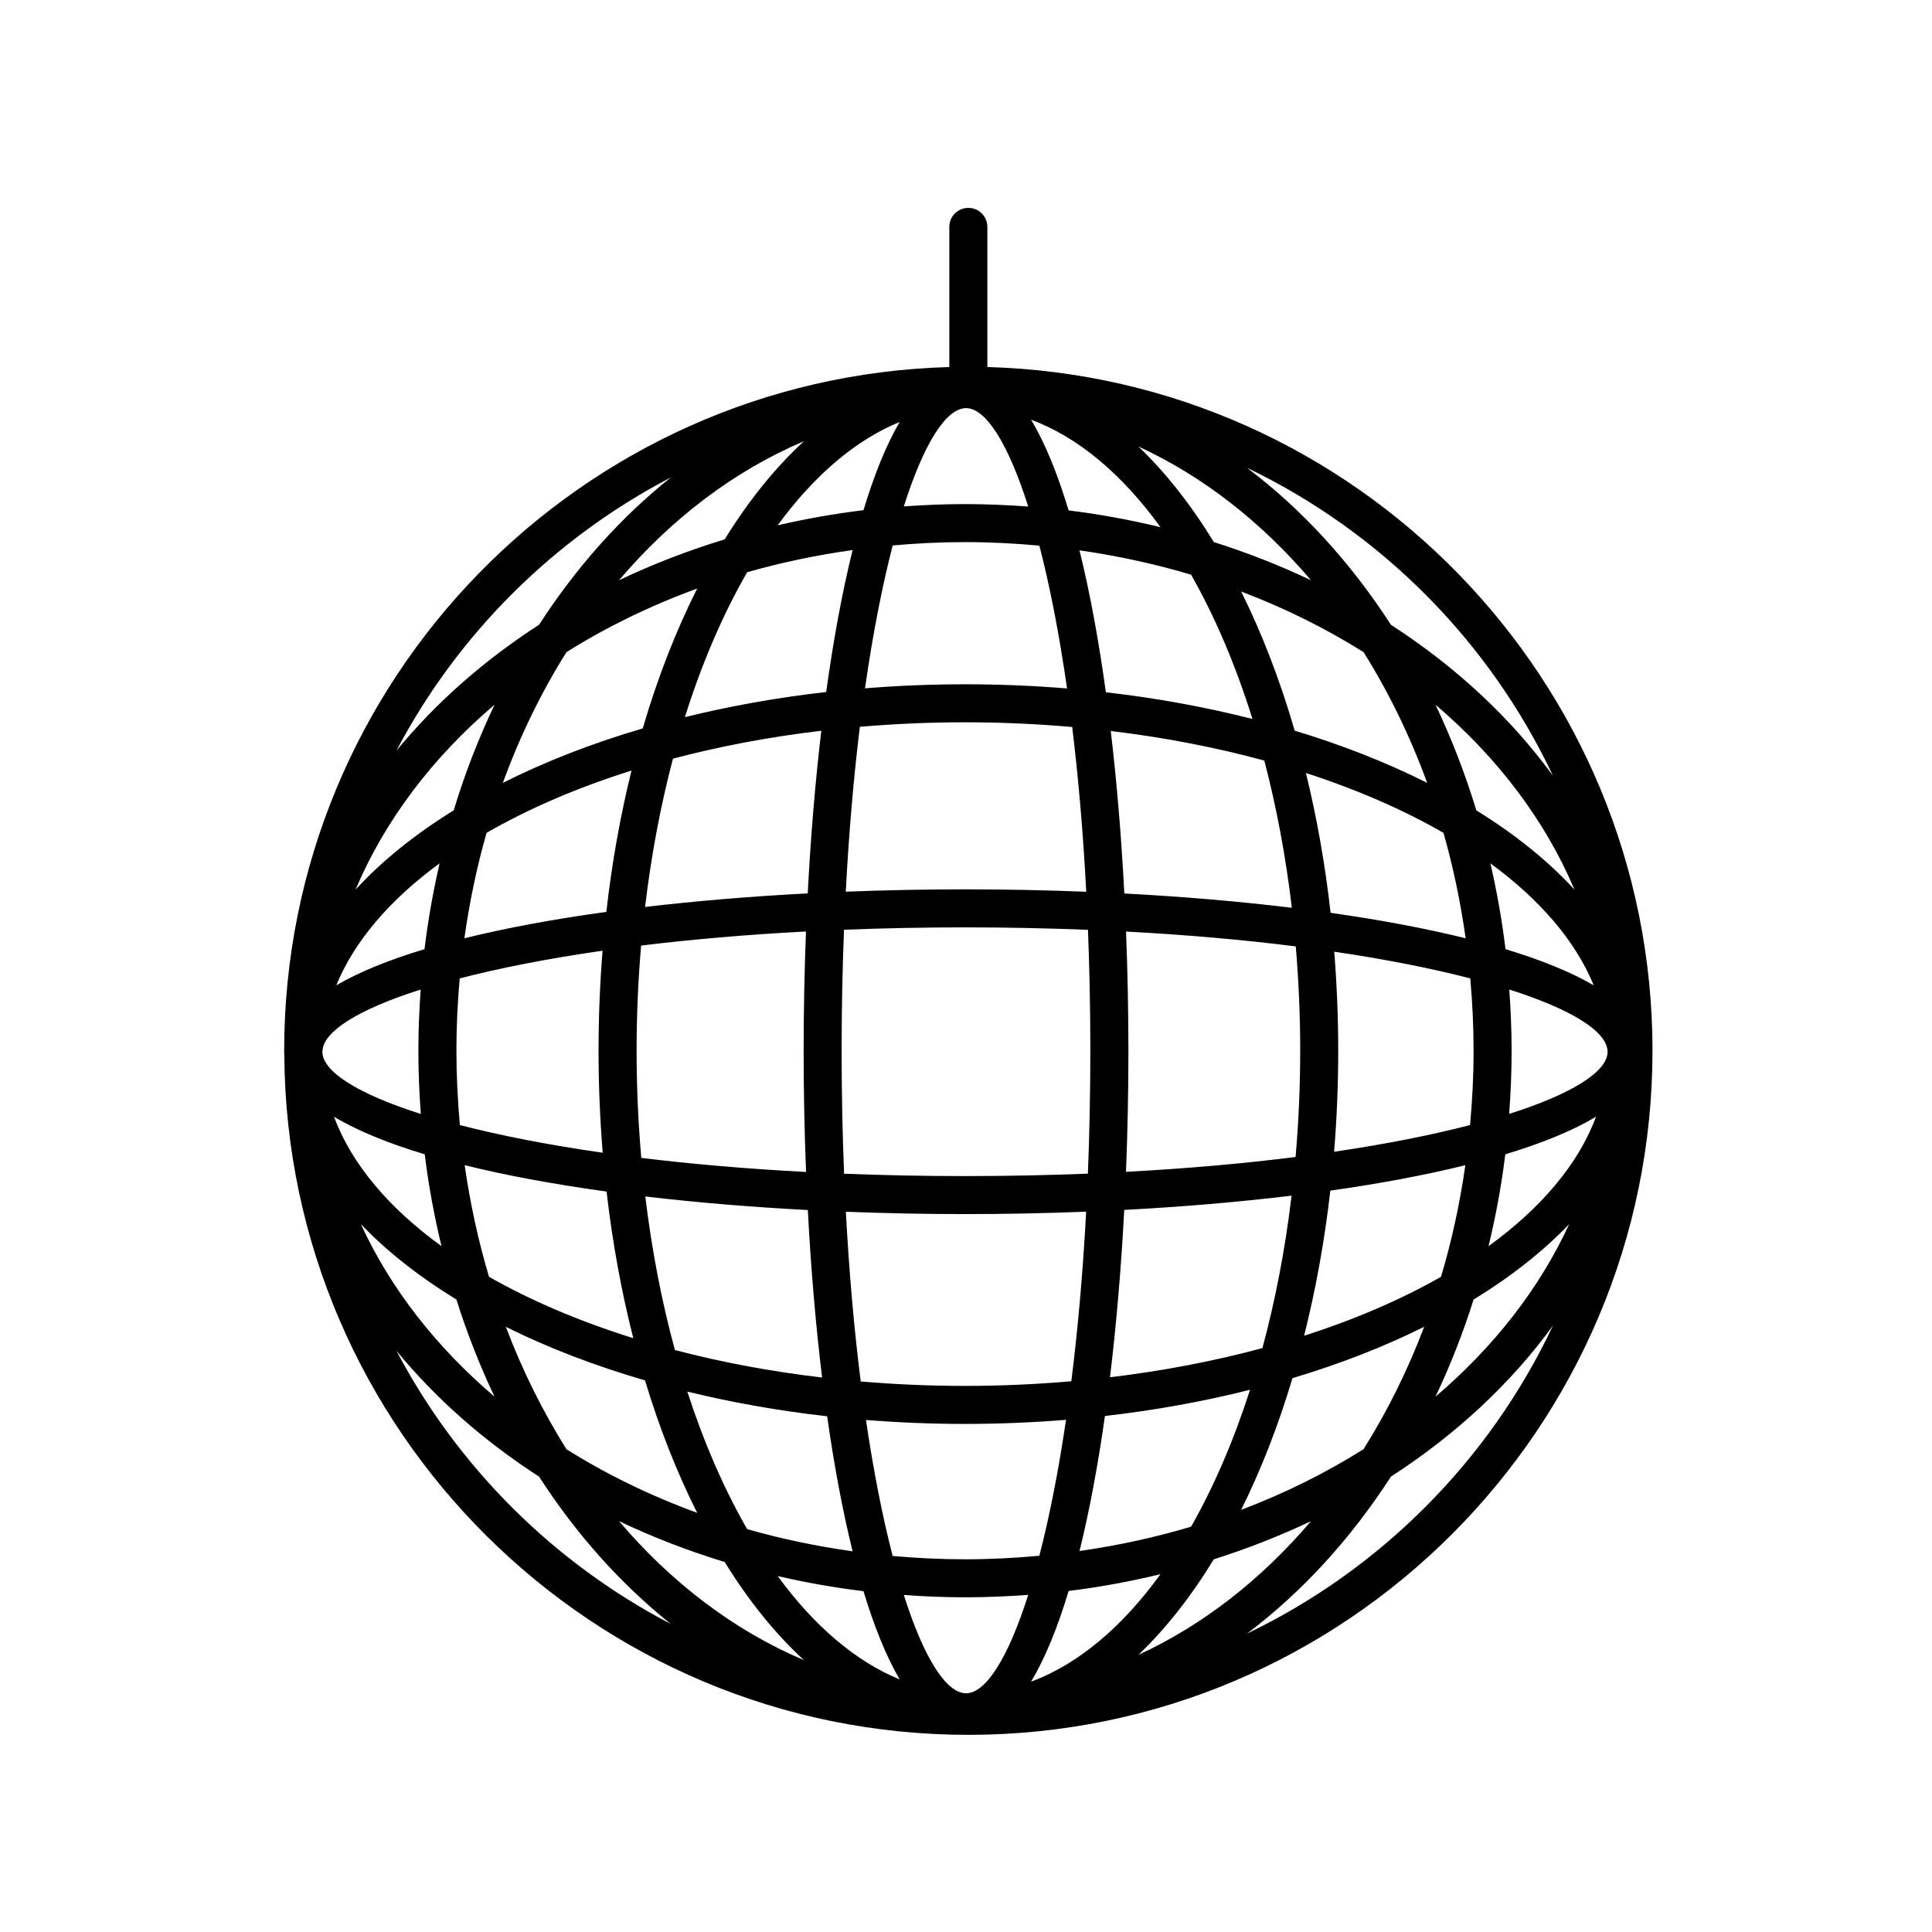 <?xml version="1.0" encoding="UTF-8"?>
<!-- Uploaded to: ICON Repo, www.iconrepo.com, Generator: ICON Repo Mixer Tools -->
<svg fill="#000000" width="800px" height="800px" version="1.1" viewBox="144 144 512 512" xmlns="http://www.w3.org/2000/svg">
 <path d="m581.93 422.45c0-98.281-78.625-178.5-176.27-181.18v-37.141c0-2.785-2.258-5.039-5.039-5.039s-5.039 2.254-5.039 5.039v37.141c-97.645 2.684-176.27 82.898-176.27 181.18 0 0.262 0.02 0.523 0.02 0.785 0 0.035-0.004 0.074-0.004 0.109 0 0.125 0.016 0.25 0.02 0.379 0.695 99.387 81.734 180.03 181.28 180.03 99.969 0.004 181.3-81.324 181.3-181.3zm-181.77 170.29c-0.16 0-0.324-0.02-0.484-0.023-5.082-0.367-10.879-9.418-16.152-26.027 5.344 0.383 10.742 0.613 16.207 0.613 5.652 0 11.234-0.238 16.758-0.648-5.34 16.812-11.203 25.906-16.328 26.086zm-0.434-35.512c-6.481 0-12.863-0.316-19.16-0.875-2.621-10.102-5.031-22.172-7.074-36.043 8.57 0.68 17.32 1.047 26.234 1.047 9.098 0 18.043-0.379 26.781-1.09-2.039 13.863-4.453 25.93-7.07 36.027-6.473 0.594-13.039 0.934-19.711 0.934zm0-45.949c-9.41 0-18.633-0.414-27.629-1.176-1.707-13.543-3.062-28.582-3.934-44.977 10.438 0.406 21.008 0.621 31.57 0.621 10.742 0 21.492-0.215 32.109-0.641-0.875 16.379-2.227 31.414-3.93 44.945-9.18 0.793-18.586 1.227-28.188 1.227zm0-55.605c-11.156 0-21.82-0.227-32.039-0.625-0.414-10.383-0.648-21.242-0.648-32.602 0-11.16 0.227-21.836 0.625-32.059 10.223-0.398 20.898-0.625 32.059-0.625 11.359 0 22.215 0.238 32.602 0.648 0.398 10.211 0.625 20.883 0.625 32.039 0 11.352-0.23 22.199-0.648 32.578-10.375 0.406-21.223 0.645-32.574 0.645zm-170.29-32.797c0-0.16 0.02-0.324 0.023-0.484 0.367-5.082 9.418-10.879 26.027-16.152-0.383 5.344-0.613 10.742-0.613 16.207 0 5.652 0.238 11.234 0.648 16.758-16.805-5.336-25.898-11.199-26.086-16.328zm35.516-0.43c0-6.481 0.316-12.863 0.875-19.16 10.539-2.731 23.227-5.238 37.859-7.34-0.695 8.652-1.066 17.496-1.066 26.496 0 9.191 0.383 18.219 1.102 27.043-14.629-2.098-27.312-4.606-37.848-7.332-0.586-6.465-0.922-13.035-0.922-19.707zm47.75 0c0-9.492 0.422-18.785 1.195-27.859 13.211-1.617 27.832-2.898 43.695-3.734-0.406 10.449-0.621 21.027-0.621 31.594 0 10.75 0.215 21.512 0.641 32.137-15.855-0.836-30.465-2.109-43.664-3.727-0.809-9.246-1.246-18.727-1.246-28.41zm86.977-170.27c0.16-0.004 0.324-0.02 0.484-0.023 5.129 0.18 10.988 9.273 16.328 26.086-5.523-0.406-11.105-0.648-16.758-0.648-5.465 0-10.863 0.23-16.207 0.613 5.273-16.613 11.062-25.66 16.152-26.027zm0.051 35.488c6.672 0 13.238 0.336 19.715 0.934 2.731 10.535 5.234 23.215 7.332 37.848-8.828-0.727-17.855-1.102-27.043-1.102-9.004 0-17.844 0.371-26.5 1.066 2.102-14.641 4.609-27.328 7.34-37.859 6.293-0.57 12.676-0.887 19.156-0.887zm0 47.75c9.684 0 19.164 0.441 28.41 1.246 1.617 13.199 2.891 27.809 3.727 43.664-10.625-0.422-21.387-0.641-32.137-0.641-10.57 0-21.145 0.211-31.594 0.621 0.836-15.863 2.109-30.484 3.734-43.695 9.07-0.777 18.371-1.195 27.859-1.195zm42.684 55.457c16.395 0.875 31.438 2.227 44.977 3.934 0.762 8.996 1.176 18.223 1.176 27.629 0 9.602-0.434 19.004-1.223 28.18-13.531 1.707-28.566 3.059-44.945 3.93 0.422-10.617 0.641-21.367 0.641-32.109-0.008-10.551-0.219-21.121-0.625-31.562zm55.176 5.336c13.875 2.047 25.945 4.457 36.047 7.078 0.559 6.293 0.875 12.676 0.875 19.156 0 6.672-0.336 13.238-0.934 19.715-10.098 2.613-22.164 5.027-36.027 7.07 0.711-8.742 1.09-17.68 1.09-26.781-0.004-8.918-0.371-17.668-1.051-26.238zm46.387 10.027c16.609 5.281 25.66 11.07 26.027 16.152 0.004 0.16 0.02 0.324 0.023 0.484-0.18 5.129-9.273 10.988-26.082 16.328 0.406-5.523 0.648-11.105 0.648-16.758-0.004-5.465-0.234-10.863-0.617-16.207zm-1.004-10.695c-0.938-7.758-2.301-15.34-4.004-22.746 13.059 9.559 22.535 20.504 27.383 32.328-6.098-3.559-14.012-6.758-23.379-9.582zm-10.562-2.883c-10.699-2.644-22.758-4.902-35.789-6.746-1.449-12.914-3.672-25.305-6.535-37.055 13.543 4.394 25.816 9.734 36.449 15.859 2.562 8.984 4.523 18.328 5.875 27.941zm-46.066-8.086c-14.055-1.703-29.004-2.973-44.387-3.785-0.777-14.895-1.984-29.383-3.594-43.066 14.34 1.723 27.988 4.379 40.688 7.844 3.215 12.234 5.684 25.309 7.293 39.008zm-49.281-57.113c-1.891-13.723-4.223-26.414-6.988-37.609 10.195 1.457 20.086 3.617 29.57 6.449 6.328 11.117 11.82 24 16.27 38.234-12.266-3.117-25.273-5.516-38.852-7.074zm-9.871-48.191c-2.926-9.707-6.246-17.863-9.961-24.051 12.594 4.68 24.234 14.586 34.305 28.492-7.902-1.91-16.023-3.422-24.344-4.441zm-44.777-23.438c-3.562 6.098-6.762 14.012-9.586 23.375-7.758 0.938-15.34 2.301-22.746 4.004 9.559-13.059 20.504-22.535 32.332-27.379zm-12.469 33.941c-2.769 11.195-5.109 23.891-6.996 37.621-13.059 1.477-25.59 3.742-37.453 6.664 4.508-14.328 10.086-27.262 16.504-38.406 8.992-2.57 18.336-4.531 27.945-5.879zm-8.297 47.887c-1.613 13.695-2.82 28.191-3.598 43.102-14.902 0.777-29.406 1.984-43.102 3.598 1.637-13.816 4.141-26.988 7.394-39.301 12.316-3.258 25.484-5.762 39.305-7.398zm-56.965 48.004c-13.734 1.891-26.426 4.227-37.621 6.996 1.352-9.613 3.309-18.957 5.879-27.945 11.148-6.418 24.078-11.996 38.406-16.504-2.926 11.863-5.191 24.395-6.664 37.453zm-48.191 9.879c-9.371 2.828-17.285 6.027-23.383 9.586 4.848-11.824 14.328-22.773 27.387-32.328-1.703 7.398-3.066 14.984-4.004 22.742zm0.059 54.363c1.023 8.316 2.535 16.438 4.445 24.344-13.91-10.078-23.809-21.715-28.496-34.309 6.188 3.719 14.344 7.043 24.051 9.965zm10.586 2.883c11.195 2.766 23.887 5.098 37.609 6.988 1.559 13.578 3.953 26.582 7.074 38.855-14.234-4.449-27.113-9.934-38.234-16.27-2.832-9.488-4.988-19.371-6.449-29.574zm47.871 8.293c13.684 1.605 28.172 2.816 43.066 3.594 0.812 15.375 2.082 30.324 3.785 44.387-13.703-1.613-26.773-4.074-39.004-7.285-3.469-12.707-6.117-26.355-7.848-40.695zm48.191 58.246c1.844 13.035 4.102 25.09 6.746 35.789-9.613-1.352-18.957-3.309-27.945-5.879-6.121-10.629-11.461-22.902-15.859-36.445 11.758 2.863 24.145 5.09 37.059 6.535zm9.629 46.355c2.828 9.371 6.027 17.285 9.586 23.383-11.824-4.848-22.773-14.328-32.328-27.387 7.398 1.703 14.98 3.066 22.742 4.004zm44.406 23.992c3.715-6.184 7.039-14.34 9.961-24.051 8.316-1.023 16.438-2.535 24.344-4.445-10.074 13.91-21.711 23.816-34.305 28.496zm12.844-34.637c2.644-10.695 4.898-22.746 6.734-35.781 13.43-1.531 26.305-3.891 38.461-6.949-4.332 13.453-9.594 25.676-15.629 36.281-9.477 2.832-19.367 4.992-29.566 6.449zm8.074-46.043c1.699-14.047 2.969-28.984 3.777-44.352 15.367-0.812 30.301-2.082 44.352-3.777-1.703 14.227-4.316 27.77-7.734 40.395-12.625 3.414-26.168 6.031-40.395 7.734zm58.395-49.465c13.027-1.84 25.086-4.098 35.781-6.734-1.457 10.195-3.617 20.086-6.449 29.574-10.605 6.035-22.828 11.301-36.285 15.633 3.062-12.168 5.422-25.043 6.953-38.473zm46.367-9.625c9.707-2.926 17.863-6.246 24.047-9.961-4.68 12.59-14.582 24.234-28.492 34.305 1.91-7.902 3.422-16.023 4.445-24.344zm-7.68-91.152c-2.969-9.766-6.602-19.121-10.82-27.996 16.363 13.926 29.039 30.586 36.832 49.004-6.992-7.617-15.762-14.668-26.012-21.008zm-13.027-7.281c-10.605-5.336-22.383-9.992-35.105-13.836-3.891-13.383-8.664-25.766-14.188-36.875 11.602 4.387 22.461 9.805 32.441 16.066 6.648 10.605 12.32 22.223 16.852 34.645zm-56.539-63.816c-6.035-9.879-12.742-18.395-19.965-25.312 17.125 7.875 32.621 20.035 45.723 35.43-8.195-3.898-16.801-7.281-25.758-10.117zm-129.63-0.711c-9.766 2.969-19.125 6.602-27.996 10.828 13.926-16.367 30.586-29.043 49.012-36.84-7.621 6.992-14.68 15.762-21.016 26.012zm-7.281 13.027c-5.613 11.148-10.48 23.59-14.43 37.07-13.48 3.953-25.922 8.816-37.07 14.43 4.527-12.426 10.203-24.043 16.859-34.648 10.602-6.648 22.219-12.32 34.641-16.852zm-64.527 58.781c-10.246 6.34-19.02 13.391-26.012 21.016 7.793-18.426 20.469-35.086 36.84-49.012-4.227 8.875-7.859 18.23-10.828 27.996zm0.711 129.63c2.832 8.953 6.211 17.559 10.113 25.75-15.387-13.094-27.547-28.59-35.422-45.715 6.918 7.231 15.434 13.93 25.309 19.965zm13.109 7.246c11.109 5.523 23.492 10.297 36.875 14.188 3.844 12.723 8.496 24.5 13.836 35.102-12.426-4.527-24.043-10.203-34.648-16.852-6.258-9.977-11.676-20.836-16.062-32.438zm57.988 62.316c6.34 10.246 13.391 19.02 21.016 26.012-18.426-7.793-35.086-20.469-49.012-36.84 8.875 4.227 18.23 7.859 27.996 10.828zm129.63-0.711c8.953-2.836 17.562-6.219 25.754-10.113-13.094 15.391-28.598 27.555-45.723 35.43 7.234-6.922 13.934-15.438 19.969-25.316zm7.246-13.109c5.25-10.559 9.824-22.27 13.602-34.895 12.625-3.777 24.34-8.359 34.895-13.609-4.387 11.602-9.801 22.461-16.062 32.434-9.973 6.266-20.832 11.684-32.434 16.07zm61.609-55.742c9.879-6.035 18.391-12.734 25.312-19.961-7.875 17.121-20.035 32.617-35.422 45.711 3.898-8.191 7.273-16.797 10.109-25.75zm21.023-138.79c-11.18-15.355-25.766-28.918-42.934-40.012-10.652-16.48-23.555-30.613-38.152-41.605 35.512 17.039 64.262 45.984 81.086 81.617zm-233.79-79.055c-13.266 10.594-25.055 23.789-34.898 39.031-14.656 9.465-27.426 20.727-37.805 33.371 16.273-30.906 41.719-56.242 72.703-72.402zm-72.707 231.42c10.379 12.645 23.156 23.902 37.805 33.371 9.844 15.242 21.637 28.434 34.898 39.031-30.98-16.16-56.426-41.496-72.703-72.402zm225.41 74.969c14.602-10.992 27.504-25.121 38.152-41.605 17.176-11.094 31.754-24.656 42.934-40.012-16.824 35.633-45.574 64.574-81.086 81.617z"/>
</svg>